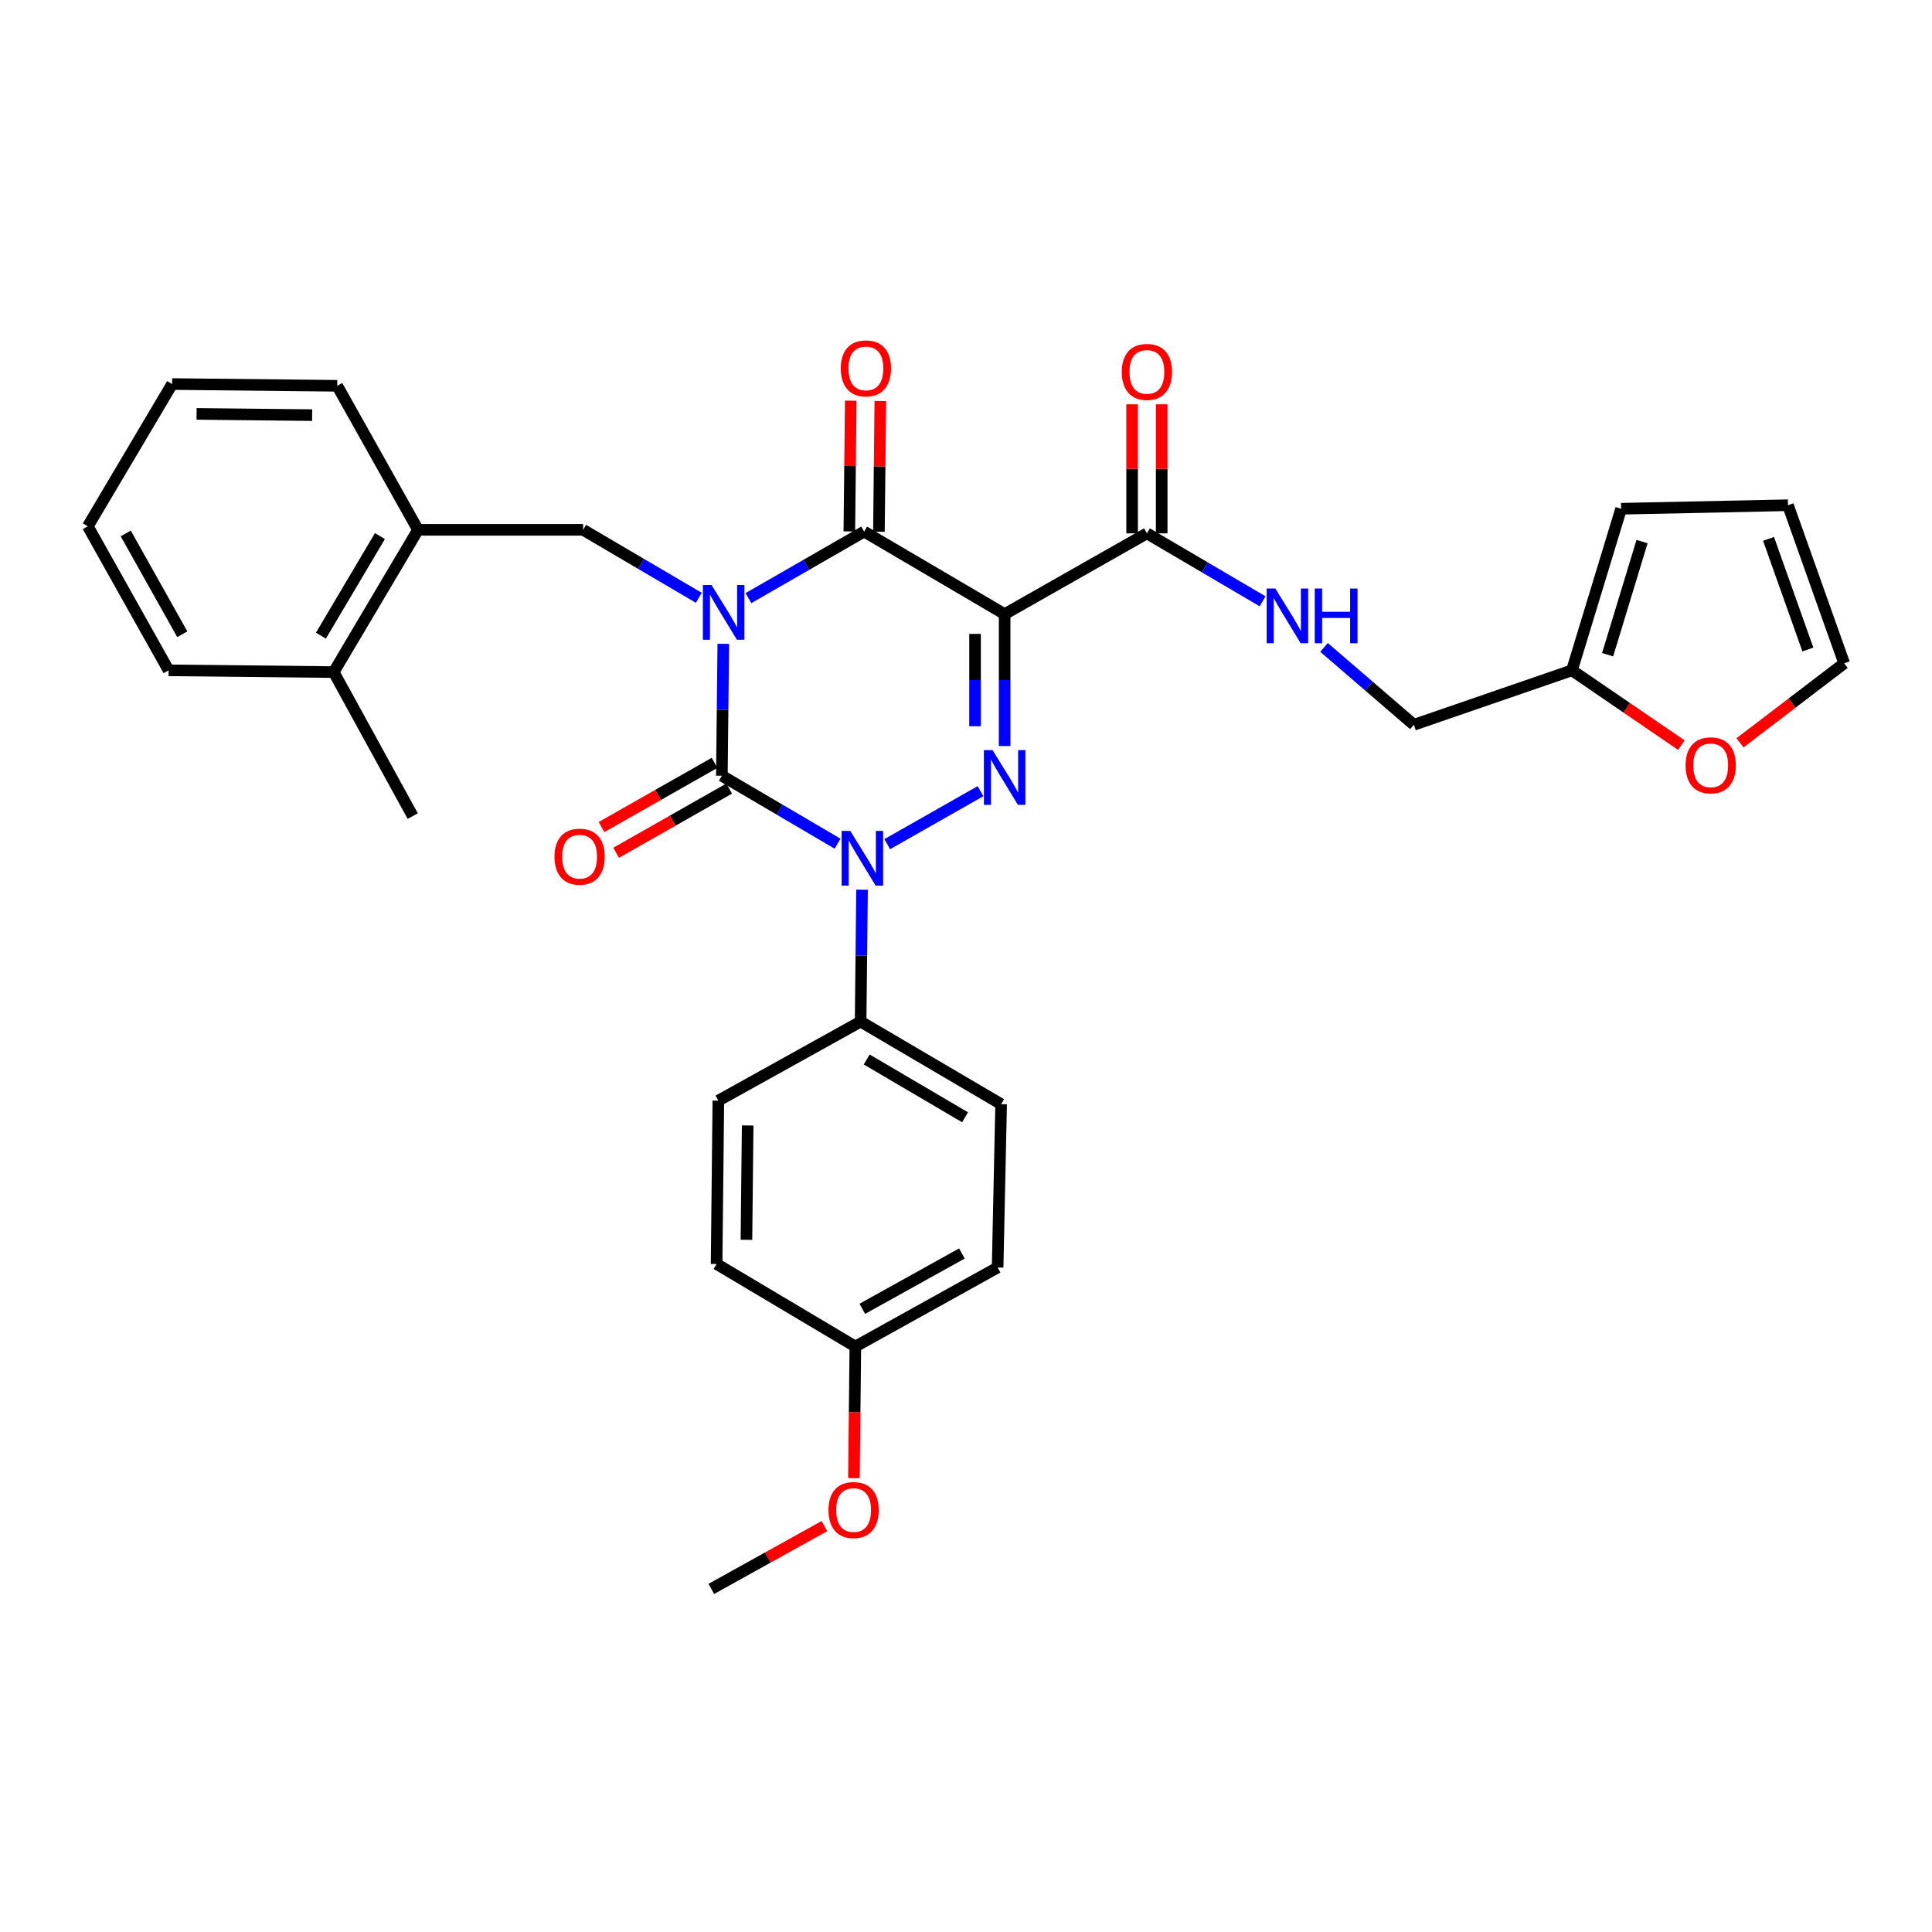 <?xml version='1.0' encoding='iso-8859-1'?>
<svg version='1.1' baseProfile='full'
              xmlns='http://www.w3.org/2000/svg'
                      xmlns:rdkit='http://www.rdkit.org/xml'
                      xmlns:xlink='http://www.w3.org/1999/xlink'
                  xml:space='preserve'
width='1000px' height='1000px' viewBox='0 0 1000 1000'>
<!-- END OF HEADER -->
<rect style='opacity:1.0;fill:#FFFFFF;stroke:none' width='1000' height='1000' x='0' y='0'> </rect>
<path class='bond-0' d='M 374.375,333.242 L 374.007,367.376' style='fill:none;fill-rule:evenodd;stroke:#0000FF;stroke-width:6px;stroke-linecap:butt;stroke-linejoin:miter;stroke-opacity:1' />
<path class='bond-0' d='M 374.007,367.376 L 373.64,401.509' style='fill:none;fill-rule:evenodd;stroke:#000000;stroke-width:6px;stroke-linecap:butt;stroke-linejoin:miter;stroke-opacity:1' />
<path class='bond-1' d='M 387.387,309.586 L 417.331,292.368' style='fill:none;fill-rule:evenodd;stroke:#0000FF;stroke-width:6px;stroke-linecap:butt;stroke-linejoin:miter;stroke-opacity:1' />
<path class='bond-1' d='M 417.331,292.368 L 447.275,275.149' style='fill:none;fill-rule:evenodd;stroke:#000000;stroke-width:6px;stroke-linecap:butt;stroke-linejoin:miter;stroke-opacity:1' />
<path class='bond-2' d='M 361.701,309.42 L 331.759,291.829' style='fill:none;fill-rule:evenodd;stroke:#0000FF;stroke-width:6px;stroke-linecap:butt;stroke-linejoin:miter;stroke-opacity:1' />
<path class='bond-2' d='M 331.759,291.829 L 301.816,274.239' style='fill:none;fill-rule:evenodd;stroke:#000000;stroke-width:6px;stroke-linecap:butt;stroke-linejoin:miter;stroke-opacity:1' />
<path class='bond-3' d='M 373.64,401.509 L 403.578,419.1' style='fill:none;fill-rule:evenodd;stroke:#000000;stroke-width:6px;stroke-linecap:butt;stroke-linejoin:miter;stroke-opacity:1' />
<path class='bond-3' d='M 403.578,419.1 L 433.516,436.69' style='fill:none;fill-rule:evenodd;stroke:#0000FF;stroke-width:6px;stroke-linecap:butt;stroke-linejoin:miter;stroke-opacity:1' />
<path class='bond-4' d='M 369.859,394.852 L 340.6,411.469' style='fill:none;fill-rule:evenodd;stroke:#000000;stroke-width:6px;stroke-linecap:butt;stroke-linejoin:miter;stroke-opacity:1' />
<path class='bond-4' d='M 340.6,411.469 L 311.341,428.086' style='fill:none;fill-rule:evenodd;stroke:#FF0000;stroke-width:6px;stroke-linecap:butt;stroke-linejoin:miter;stroke-opacity:1' />
<path class='bond-4' d='M 377.42,408.167 L 348.161,424.784' style='fill:none;fill-rule:evenodd;stroke:#000000;stroke-width:6px;stroke-linecap:butt;stroke-linejoin:miter;stroke-opacity:1' />
<path class='bond-4' d='M 348.161,424.784 L 318.902,441.401' style='fill:none;fill-rule:evenodd;stroke:#FF0000;stroke-width:6px;stroke-linecap:butt;stroke-linejoin:miter;stroke-opacity:1' />
<path class='bond-5' d='M 446.189,460.513 L 445.822,494.646' style='fill:none;fill-rule:evenodd;stroke:#0000FF;stroke-width:6px;stroke-linecap:butt;stroke-linejoin:miter;stroke-opacity:1' />
<path class='bond-5' d='M 445.822,494.646 L 445.454,528.78' style='fill:none;fill-rule:evenodd;stroke:#000000;stroke-width:6px;stroke-linecap:butt;stroke-linejoin:miter;stroke-opacity:1' />
<path class='bond-6' d='M 459.221,436.937 L 507.512,409.511' style='fill:none;fill-rule:evenodd;stroke:#0000FF;stroke-width:6px;stroke-linecap:butt;stroke-linejoin:miter;stroke-opacity:1' />
<path class='bond-7' d='M 520,386.146 L 520,352.008' style='fill:none;fill-rule:evenodd;stroke:#0000FF;stroke-width:6px;stroke-linecap:butt;stroke-linejoin:miter;stroke-opacity:1' />
<path class='bond-7' d='M 520,352.008 L 520,317.87' style='fill:none;fill-rule:evenodd;stroke:#000000;stroke-width:6px;stroke-linecap:butt;stroke-linejoin:miter;stroke-opacity:1' />
<path class='bond-7' d='M 504.687,375.904 L 504.687,352.008' style='fill:none;fill-rule:evenodd;stroke:#0000FF;stroke-width:6px;stroke-linecap:butt;stroke-linejoin:miter;stroke-opacity:1' />
<path class='bond-7' d='M 504.687,352.008 L 504.687,328.111' style='fill:none;fill-rule:evenodd;stroke:#000000;stroke-width:6px;stroke-linecap:butt;stroke-linejoin:miter;stroke-opacity:1' />
<path class='bond-8' d='M 520,317.87 L 593.635,276.059' style='fill:none;fill-rule:evenodd;stroke:#000000;stroke-width:6px;stroke-linecap:butt;stroke-linejoin:miter;stroke-opacity:1' />
<path class='bond-9' d='M 520,317.87 L 447.275,275.149' style='fill:none;fill-rule:evenodd;stroke:#000000;stroke-width:6px;stroke-linecap:butt;stroke-linejoin:miter;stroke-opacity:1' />
<path class='bond-10' d='M 454.93,275.231 L 455.295,241.393' style='fill:none;fill-rule:evenodd;stroke:#000000;stroke-width:6px;stroke-linecap:butt;stroke-linejoin:miter;stroke-opacity:1' />
<path class='bond-10' d='M 455.295,241.393 L 455.659,207.556' style='fill:none;fill-rule:evenodd;stroke:#FF0000;stroke-width:6px;stroke-linecap:butt;stroke-linejoin:miter;stroke-opacity:1' />
<path class='bond-10' d='M 439.619,275.066 L 439.983,241.229' style='fill:none;fill-rule:evenodd;stroke:#000000;stroke-width:6px;stroke-linecap:butt;stroke-linejoin:miter;stroke-opacity:1' />
<path class='bond-10' d='M 439.983,241.229 L 440.348,207.391' style='fill:none;fill-rule:evenodd;stroke:#FF0000;stroke-width:6px;stroke-linecap:butt;stroke-linejoin:miter;stroke-opacity:1' />
<path class='bond-11' d='M 900.626,384.478 L 927.586,363.904' style='fill:none;fill-rule:evenodd;stroke:#FF0000;stroke-width:6px;stroke-linecap:butt;stroke-linejoin:miter;stroke-opacity:1' />
<path class='bond-11' d='M 927.586,363.904 L 954.545,343.331' style='fill:none;fill-rule:evenodd;stroke:#000000;stroke-width:6px;stroke-linecap:butt;stroke-linejoin:miter;stroke-opacity:1' />
<path class='bond-12' d='M 870.278,385.683 L 841.958,366.323' style='fill:none;fill-rule:evenodd;stroke:#FF0000;stroke-width:6px;stroke-linecap:butt;stroke-linejoin:miter;stroke-opacity:1' />
<path class='bond-12' d='M 841.958,366.323 L 813.638,346.963' style='fill:none;fill-rule:evenodd;stroke:#000000;stroke-width:6px;stroke-linecap:butt;stroke-linejoin:miter;stroke-opacity:1' />
<path class='bond-13' d='M 601.291,276.059 L 601.291,242.665' style='fill:none;fill-rule:evenodd;stroke:#000000;stroke-width:6px;stroke-linecap:butt;stroke-linejoin:miter;stroke-opacity:1' />
<path class='bond-13' d='M 601.291,242.665 L 601.291,209.271' style='fill:none;fill-rule:evenodd;stroke:#FF0000;stroke-width:6px;stroke-linecap:butt;stroke-linejoin:miter;stroke-opacity:1' />
<path class='bond-13' d='M 585.979,276.059 L 585.979,242.665' style='fill:none;fill-rule:evenodd;stroke:#000000;stroke-width:6px;stroke-linecap:butt;stroke-linejoin:miter;stroke-opacity:1' />
<path class='bond-13' d='M 585.979,242.665 L 585.979,209.271' style='fill:none;fill-rule:evenodd;stroke:#FF0000;stroke-width:6px;stroke-linecap:butt;stroke-linejoin:miter;stroke-opacity:1' />
<path class='bond-14' d='M 593.635,276.059 L 623.573,293.646' style='fill:none;fill-rule:evenodd;stroke:#000000;stroke-width:6px;stroke-linecap:butt;stroke-linejoin:miter;stroke-opacity:1' />
<path class='bond-14' d='M 623.573,293.646 L 653.511,311.233' style='fill:none;fill-rule:evenodd;stroke:#0000FF;stroke-width:6px;stroke-linecap:butt;stroke-linejoin:miter;stroke-opacity:1' />
<path class='bond-15' d='M 685.312,335.1 L 708.566,355.123' style='fill:none;fill-rule:evenodd;stroke:#0000FF;stroke-width:6px;stroke-linecap:butt;stroke-linejoin:miter;stroke-opacity:1' />
<path class='bond-15' d='M 708.566,355.123 L 731.82,375.147' style='fill:none;fill-rule:evenodd;stroke:#000000;stroke-width:6px;stroke-linecap:butt;stroke-linejoin:miter;stroke-opacity:1' />
<path class='bond-16' d='M 954.545,343.331 L 925.452,261.512' style='fill:none;fill-rule:evenodd;stroke:#000000;stroke-width:6px;stroke-linecap:butt;stroke-linejoin:miter;stroke-opacity:1' />
<path class='bond-16' d='M 935.754,336.188 L 915.389,278.915' style='fill:none;fill-rule:evenodd;stroke:#000000;stroke-width:6px;stroke-linecap:butt;stroke-linejoin:miter;stroke-opacity:1' />
<path class='bond-17' d='M 925.452,261.512 L 839.091,263.324' style='fill:none;fill-rule:evenodd;stroke:#000000;stroke-width:6px;stroke-linecap:butt;stroke-linejoin:miter;stroke-opacity:1' />
<path class='bond-18' d='M 216.365,274.239 L 301.816,274.239' style='fill:none;fill-rule:evenodd;stroke:#000000;stroke-width:6px;stroke-linecap:butt;stroke-linejoin:miter;stroke-opacity:1' />
<path class='bond-19' d='M 216.365,274.239 L 172.725,347.874' style='fill:none;fill-rule:evenodd;stroke:#000000;stroke-width:6px;stroke-linecap:butt;stroke-linejoin:miter;stroke-opacity:1' />
<path class='bond-19' d='M 196.647,277.477 L 166.099,329.022' style='fill:none;fill-rule:evenodd;stroke:#000000;stroke-width:6px;stroke-linecap:butt;stroke-linejoin:miter;stroke-opacity:1' />
<path class='bond-20' d='M 216.365,274.239 L 174.546,199.693' style='fill:none;fill-rule:evenodd;stroke:#000000;stroke-width:6px;stroke-linecap:butt;stroke-linejoin:miter;stroke-opacity:1' />
<path class='bond-21' d='M 172.725,347.874 L 213.635,422.419' style='fill:none;fill-rule:evenodd;stroke:#000000;stroke-width:6px;stroke-linecap:butt;stroke-linejoin:miter;stroke-opacity:1' />
<path class='bond-22' d='M 172.725,347.874 L 87.274,346.963' style='fill:none;fill-rule:evenodd;stroke:#000000;stroke-width:6px;stroke-linecap:butt;stroke-linejoin:miter;stroke-opacity:1' />
<path class='bond-23' d='M 445.454,528.78 L 371.819,569.689' style='fill:none;fill-rule:evenodd;stroke:#000000;stroke-width:6px;stroke-linecap:butt;stroke-linejoin:miter;stroke-opacity:1' />
<path class='bond-24' d='M 445.454,528.78 L 518.179,571.51' style='fill:none;fill-rule:evenodd;stroke:#000000;stroke-width:6px;stroke-linecap:butt;stroke-linejoin:miter;stroke-opacity:1' />
<path class='bond-24' d='M 448.606,548.392 L 499.513,578.302' style='fill:none;fill-rule:evenodd;stroke:#000000;stroke-width:6px;stroke-linecap:butt;stroke-linejoin:miter;stroke-opacity:1' />
<path class='bond-25' d='M 442.724,696.96 L 516.367,656.051' style='fill:none;fill-rule:evenodd;stroke:#000000;stroke-width:6px;stroke-linecap:butt;stroke-linejoin:miter;stroke-opacity:1' />
<path class='bond-25' d='M 446.334,677.438 L 497.885,648.801' style='fill:none;fill-rule:evenodd;stroke:#000000;stroke-width:6px;stroke-linecap:butt;stroke-linejoin:miter;stroke-opacity:1' />
<path class='bond-26' d='M 442.724,696.96 L 442.36,731.018' style='fill:none;fill-rule:evenodd;stroke:#000000;stroke-width:6px;stroke-linecap:butt;stroke-linejoin:miter;stroke-opacity:1' />
<path class='bond-26' d='M 442.36,731.018 L 441.997,765.076' style='fill:none;fill-rule:evenodd;stroke:#FF0000;stroke-width:6px;stroke-linecap:butt;stroke-linejoin:miter;stroke-opacity:1' />
<path class='bond-27' d='M 442.724,696.96 L 370.909,654.239' style='fill:none;fill-rule:evenodd;stroke:#000000;stroke-width:6px;stroke-linecap:butt;stroke-linejoin:miter;stroke-opacity:1' />
<path class='bond-28' d='M 371.819,569.689 L 370.909,654.239' style='fill:none;fill-rule:evenodd;stroke:#000000;stroke-width:6px;stroke-linecap:butt;stroke-linejoin:miter;stroke-opacity:1' />
<path class='bond-28' d='M 386.994,582.537 L 386.357,641.721' style='fill:none;fill-rule:evenodd;stroke:#000000;stroke-width:6px;stroke-linecap:butt;stroke-linejoin:miter;stroke-opacity:1' />
<path class='bond-29' d='M 518.179,571.51 L 516.367,656.051' style='fill:none;fill-rule:evenodd;stroke:#000000;stroke-width:6px;stroke-linecap:butt;stroke-linejoin:miter;stroke-opacity:1' />
<path class='bond-30' d='M 426.716,789.901 L 397.447,806.16' style='fill:none;fill-rule:evenodd;stroke:#FF0000;stroke-width:6px;stroke-linecap:butt;stroke-linejoin:miter;stroke-opacity:1' />
<path class='bond-30' d='M 397.447,806.16 L 368.178,822.419' style='fill:none;fill-rule:evenodd;stroke:#000000;stroke-width:6px;stroke-linecap:butt;stroke-linejoin:miter;stroke-opacity:1' />
<path class='bond-31' d='M 87.274,346.963 L 45.455,272.418' style='fill:none;fill-rule:evenodd;stroke:#000000;stroke-width:6px;stroke-linecap:butt;stroke-linejoin:miter;stroke-opacity:1' />
<path class='bond-31' d='M 94.356,328.29 L 65.082,276.108' style='fill:none;fill-rule:evenodd;stroke:#000000;stroke-width:6px;stroke-linecap:butt;stroke-linejoin:miter;stroke-opacity:1' />
<path class='bond-32' d='M 174.546,199.693 L 89.095,198.783' style='fill:none;fill-rule:evenodd;stroke:#000000;stroke-width:6px;stroke-linecap:butt;stroke-linejoin:miter;stroke-opacity:1' />
<path class='bond-32' d='M 161.565,214.868 L 101.749,214.231' style='fill:none;fill-rule:evenodd;stroke:#000000;stroke-width:6px;stroke-linecap:butt;stroke-linejoin:miter;stroke-opacity:1' />
<path class='bond-33' d='M 45.455,272.418 L 89.095,198.783' style='fill:none;fill-rule:evenodd;stroke:#000000;stroke-width:6px;stroke-linecap:butt;stroke-linejoin:miter;stroke-opacity:1' />
<path class='bond-34' d='M 839.091,263.324 L 813.638,346.963' style='fill:none;fill-rule:evenodd;stroke:#000000;stroke-width:6px;stroke-linecap:butt;stroke-linejoin:miter;stroke-opacity:1' />
<path class='bond-34' d='M 849.922,280.328 L 832.105,338.875' style='fill:none;fill-rule:evenodd;stroke:#000000;stroke-width:6px;stroke-linecap:butt;stroke-linejoin:miter;stroke-opacity:1' />
<path class='bond-35' d='M 813.638,346.963 L 731.82,375.147' style='fill:none;fill-rule:evenodd;stroke:#000000;stroke-width:6px;stroke-linecap:butt;stroke-linejoin:miter;stroke-opacity:1' />
<path  class='atom-0' d='M 368.29 302.808
L 377.57 317.808
Q 378.49 319.288, 379.97 321.968
Q 381.45 324.648, 381.53 324.808
L 381.53 302.808
L 385.29 302.808
L 385.29 331.128
L 381.41 331.128
L 371.45 314.728
Q 370.29 312.808, 369.05 310.608
Q 367.85 308.408, 367.49 307.728
L 367.49 331.128
L 363.81 331.128
L 363.81 302.808
L 368.29 302.808
' fill='#0000FF'/>
<path  class='atom-2' d='M 440.104 430.079
L 449.384 445.079
Q 450.304 446.559, 451.784 449.239
Q 453.264 451.919, 453.344 452.079
L 453.344 430.079
L 457.104 430.079
L 457.104 458.399
L 453.224 458.399
L 443.264 441.999
Q 442.104 440.079, 440.864 437.879
Q 439.664 435.679, 439.304 434.999
L 439.304 458.399
L 435.624 458.399
L 435.624 430.079
L 440.104 430.079
' fill='#0000FF'/>
<path  class='atom-3' d='M 513.74 388.26
L 523.02 403.26
Q 523.94 404.74, 525.42 407.42
Q 526.9 410.1, 526.98 410.26
L 526.98 388.26
L 530.74 388.26
L 530.74 416.58
L 526.86 416.58
L 516.9 400.18
Q 515.74 398.26, 514.5 396.06
Q 513.3 393.86, 512.94 393.18
L 512.94 416.58
L 509.26 416.58
L 509.26 388.26
L 513.74 388.26
' fill='#0000FF'/>
<path  class='atom-6' d='M 872.453 396.136
Q 872.453 389.336, 875.813 385.536
Q 879.173 381.736, 885.453 381.736
Q 891.733 381.736, 895.093 385.536
Q 898.453 389.336, 898.453 396.136
Q 898.453 403.016, 895.053 406.936
Q 891.653 410.816, 885.453 410.816
Q 879.213 410.816, 875.813 406.936
Q 872.453 403.056, 872.453 396.136
M 885.453 407.616
Q 889.773 407.616, 892.093 404.736
Q 894.453 401.816, 894.453 396.136
Q 894.453 390.576, 892.093 387.776
Q 889.773 384.936, 885.453 384.936
Q 881.133 384.936, 878.773 387.736
Q 876.453 390.536, 876.453 396.136
Q 876.453 401.856, 878.773 404.736
Q 881.133 407.616, 885.453 407.616
' fill='#FF0000'/>
<path  class='atom-7' d='M 435.185 190.679
Q 435.185 183.879, 438.545 180.079
Q 441.905 176.279, 448.185 176.279
Q 454.465 176.279, 457.825 180.079
Q 461.185 183.879, 461.185 190.679
Q 461.185 197.559, 457.785 201.479
Q 454.385 205.359, 448.185 205.359
Q 441.945 205.359, 438.545 201.479
Q 435.185 197.599, 435.185 190.679
M 448.185 202.159
Q 452.505 202.159, 454.825 199.279
Q 457.185 196.359, 457.185 190.679
Q 457.185 185.119, 454.825 182.319
Q 452.505 179.479, 448.185 179.479
Q 443.865 179.479, 441.505 182.279
Q 439.185 185.079, 439.185 190.679
Q 439.185 196.399, 441.505 199.279
Q 443.865 202.159, 448.185 202.159
' fill='#FF0000'/>
<path  class='atom-8' d='M 287.004 443.409
Q 287.004 436.609, 290.364 432.809
Q 293.724 429.009, 300.004 429.009
Q 306.284 429.009, 309.644 432.809
Q 313.004 436.609, 313.004 443.409
Q 313.004 450.289, 309.604 454.209
Q 306.204 458.089, 300.004 458.089
Q 293.764 458.089, 290.364 454.209
Q 287.004 450.329, 287.004 443.409
M 300.004 454.889
Q 304.324 454.889, 306.644 452.009
Q 309.004 449.089, 309.004 443.409
Q 309.004 437.849, 306.644 435.049
Q 304.324 432.209, 300.004 432.209
Q 295.684 432.209, 293.324 435.009
Q 291.004 437.809, 291.004 443.409
Q 291.004 449.129, 293.324 452.009
Q 295.684 454.889, 300.004 454.889
' fill='#FF0000'/>
<path  class='atom-10' d='M 580.635 192.5
Q 580.635 185.7, 583.995 181.9
Q 587.355 178.1, 593.635 178.1
Q 599.915 178.1, 603.275 181.9
Q 606.635 185.7, 606.635 192.5
Q 606.635 199.38, 603.235 203.3
Q 599.835 207.18, 593.635 207.18
Q 587.395 207.18, 583.995 203.3
Q 580.635 199.42, 580.635 192.5
M 593.635 203.98
Q 597.955 203.98, 600.275 201.1
Q 602.635 198.18, 602.635 192.5
Q 602.635 186.94, 600.275 184.14
Q 597.955 181.3, 593.635 181.3
Q 589.315 181.3, 586.955 184.1
Q 584.635 186.9, 584.635 192.5
Q 584.635 198.22, 586.955 201.1
Q 589.315 203.98, 593.635 203.98
' fill='#FF0000'/>
<path  class='atom-11' d='M 660.1 304.62
L 669.38 319.62
Q 670.3 321.1, 671.78 323.78
Q 673.26 326.46, 673.34 326.62
L 673.34 304.62
L 677.1 304.62
L 677.1 332.94
L 673.22 332.94
L 663.26 316.54
Q 662.1 314.62, 660.86 312.42
Q 659.66 310.22, 659.3 309.54
L 659.3 332.94
L 655.62 332.94
L 655.62 304.62
L 660.1 304.62
' fill='#0000FF'/>
<path  class='atom-11' d='M 680.5 304.62
L 684.34 304.62
L 684.34 316.66
L 698.82 316.66
L 698.82 304.62
L 702.66 304.62
L 702.66 332.94
L 698.82 332.94
L 698.82 319.86
L 684.34 319.86
L 684.34 332.94
L 680.5 332.94
L 680.5 304.62
' fill='#0000FF'/>
<path  class='atom-23' d='M 428.822 781.589
Q 428.822 774.789, 432.182 770.989
Q 435.542 767.189, 441.822 767.189
Q 448.102 767.189, 451.462 770.989
Q 454.822 774.789, 454.822 781.589
Q 454.822 788.469, 451.422 792.389
Q 448.022 796.269, 441.822 796.269
Q 435.582 796.269, 432.182 792.389
Q 428.822 788.509, 428.822 781.589
M 441.822 793.069
Q 446.142 793.069, 448.462 790.189
Q 450.822 787.269, 450.822 781.589
Q 450.822 776.029, 448.462 773.229
Q 446.142 770.389, 441.822 770.389
Q 437.502 770.389, 435.142 773.189
Q 432.822 775.989, 432.822 781.589
Q 432.822 787.309, 435.142 790.189
Q 437.502 793.069, 441.822 793.069
' fill='#FF0000'/>
</svg>
